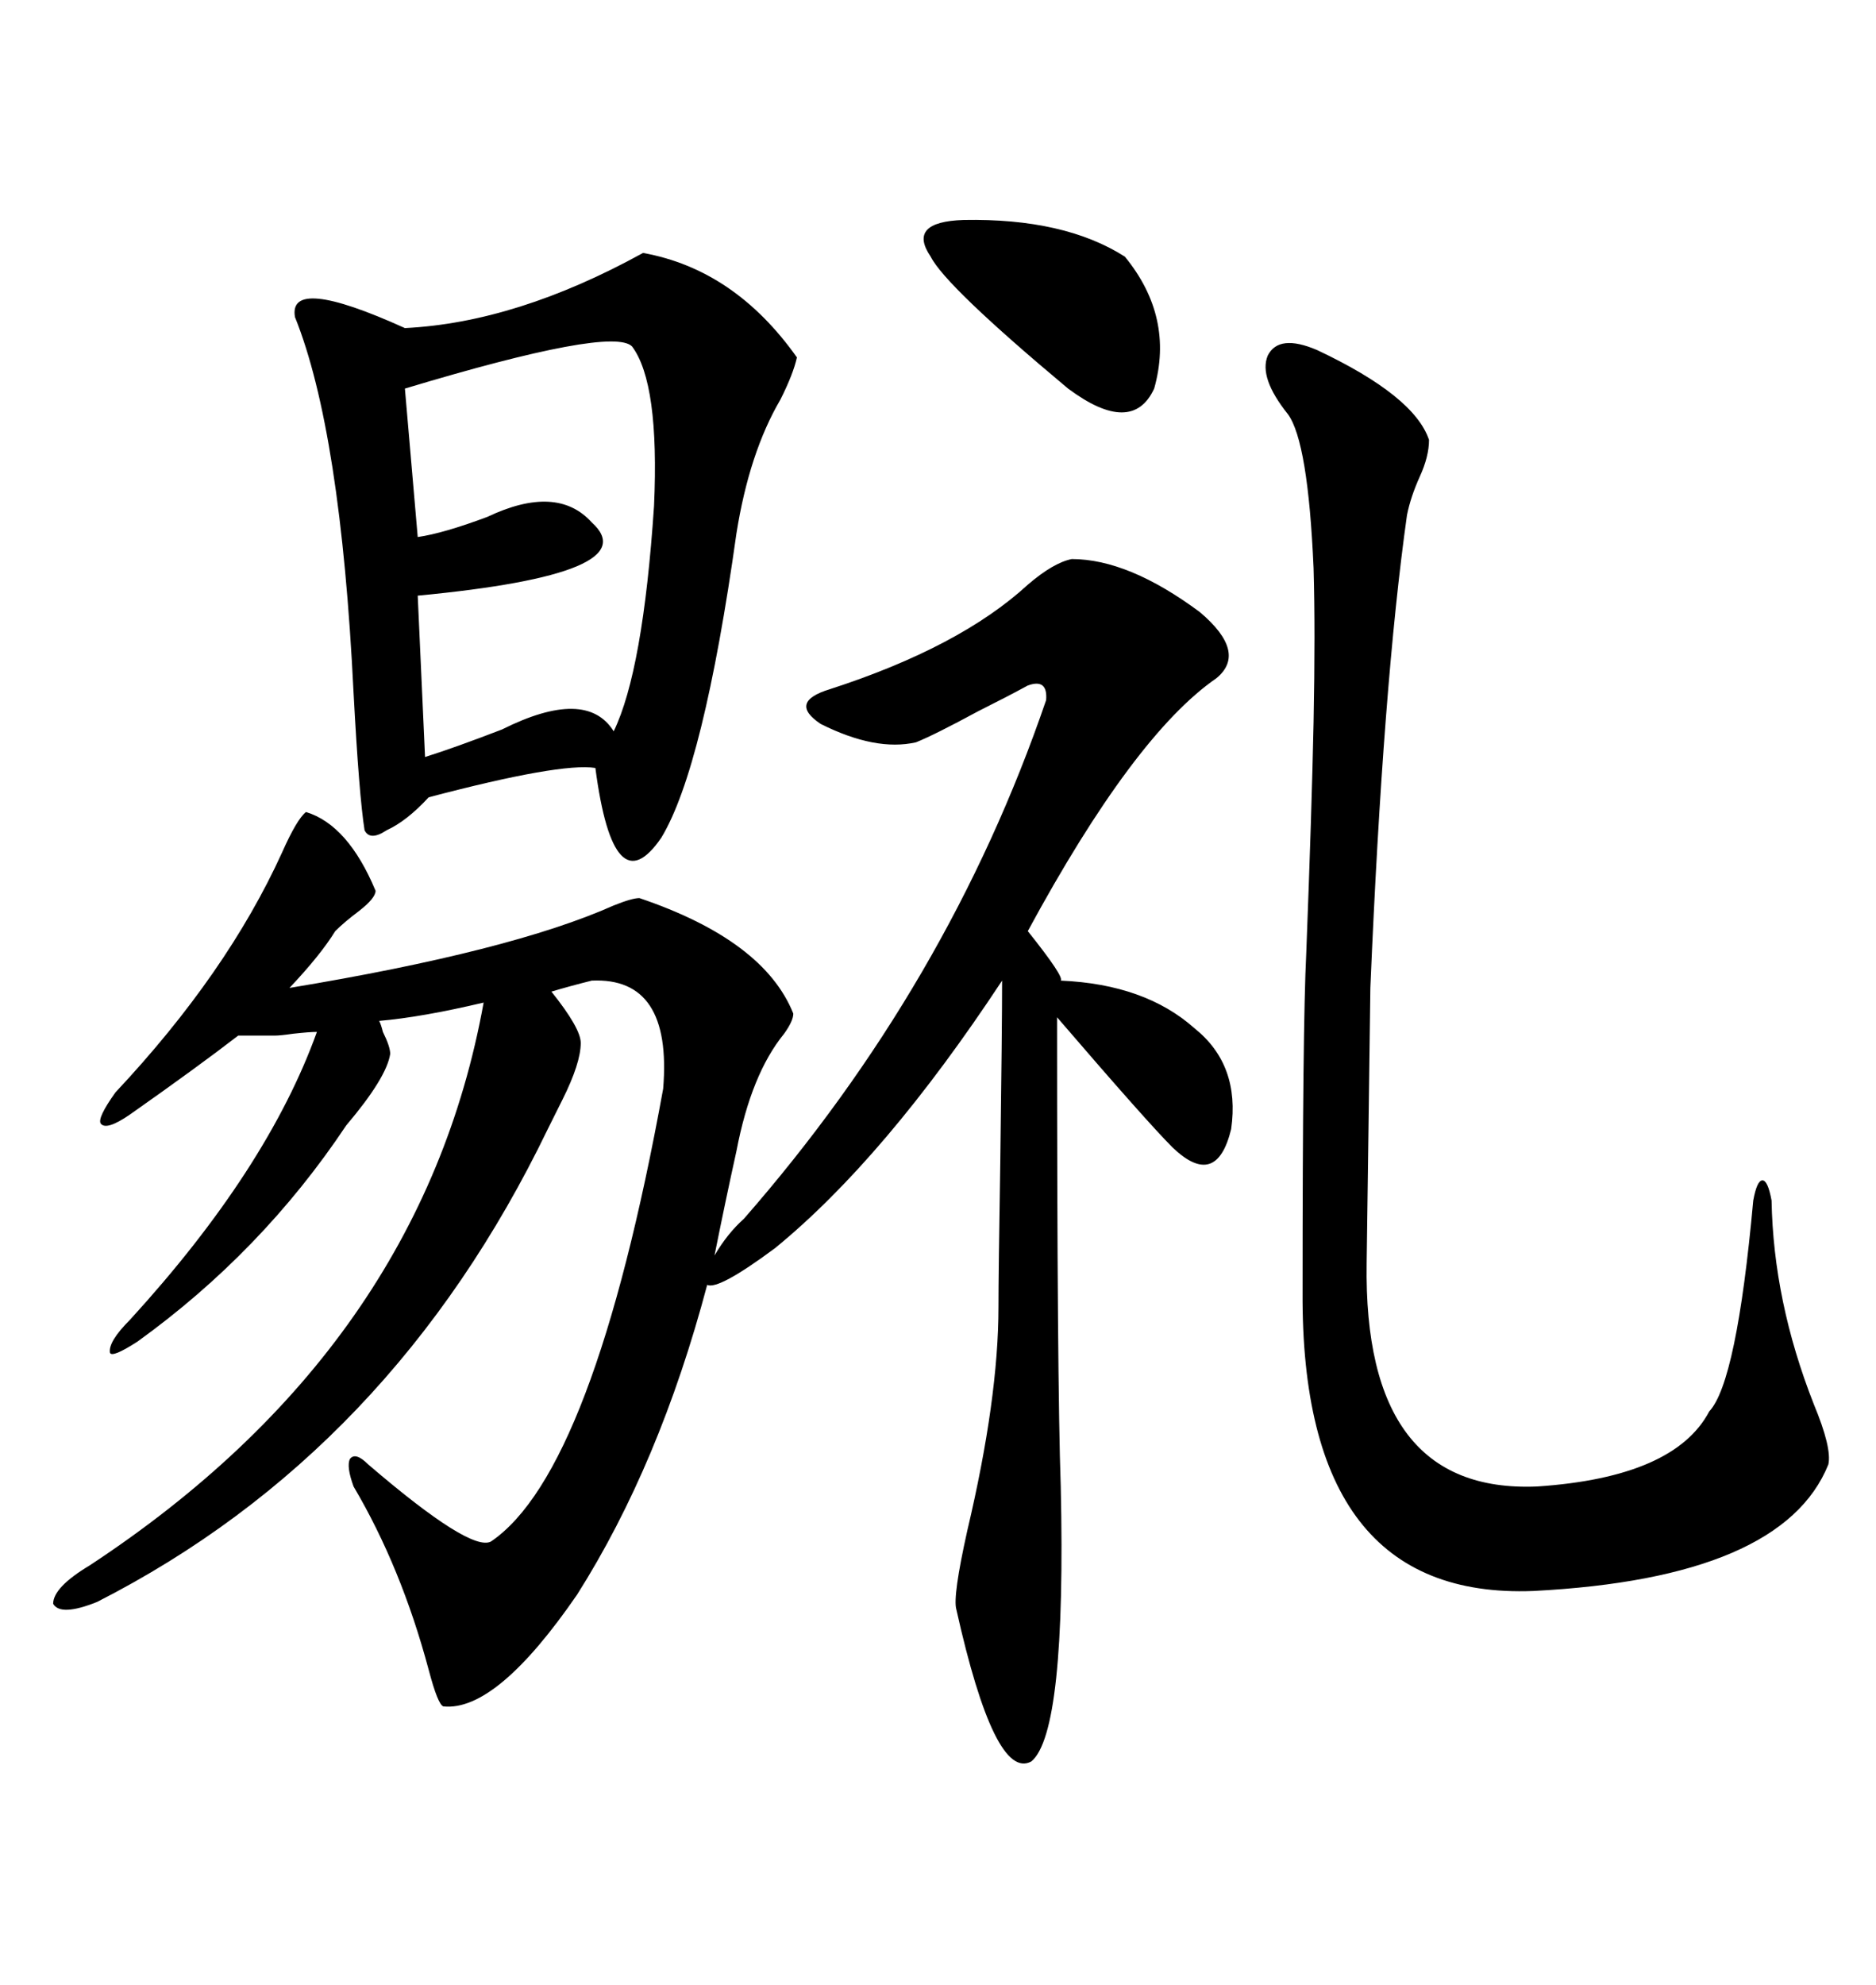<svg xmlns="http://www.w3.org/2000/svg" xmlns:xlink="http://www.w3.org/1999/xlink" width="300" height="317.285"><path d="M48.93 129.79L48.93 129.79Q55.66 131.84 60.06 142.38L60.06 142.38Q60.06 143.55 57.42 145.61L57.42 145.61Q55.08 147.36 53.61 148.83L53.61 148.83Q51.27 152.64 46.29 157.91L46.29 157.91Q81.74 152.05 98.14 144.73L98.14 144.73Q101.07 143.55 102.25 143.55L102.25 143.55Q122.17 150.29 126.86 162.01L126.86 162.01Q126.86 163.18 125.39 165.23L125.39 165.23Q120.12 171.68 117.77 183.98L117.77 183.98Q116.02 191.89 114.26 200.68L114.26 200.68Q116.31 197.17 118.95 194.82L118.95 194.82Q151.76 157.32 167.29 111.91L167.29 111.91Q167.58 108.40 164.36 109.57L164.36 109.57Q161.13 111.33 156.45 113.67L156.45 113.67Q149.41 117.48 146.48 118.65L146.48 118.65Q140.04 120.12 131.25 115.72L131.25 115.72Q125.98 112.21 132.71 110.16L132.71 110.16Q153.52 103.42 164.36 93.46L164.36 93.46Q168.46 89.94 171.39 89.36L171.39 89.36Q180.47 89.36 191.89 97.85L191.89 97.85Q199.51 104.30 194.53 108.40L194.53 108.40Q181.35 117.48 164.36 148.83L164.36 148.83Q170.21 156.15 169.63 156.74L169.63 156.74Q183.11 157.32 191.02 164.36L191.02 164.36Q198.34 170.21 196.88 180.47L196.88 180.47Q194.53 190.14 187.50 183.40L187.50 183.40Q183.40 179.30 169.04 162.60L169.04 162.60Q169.04 220.90 169.63 237.60L169.63 237.60Q170.51 276.86 164.94 281.54L164.94 281.54Q159.08 284.77 152.93 257.23L152.93 257.23Q152.34 255.18 154.69 244.63L154.69 244.63Q159.67 223.54 159.67 208.89L159.67 208.89Q159.67 203.61 159.96 185.74L159.96 185.74Q160.25 164.06 160.25 156.74L160.25 156.74Q141.50 185.16 123.93 199.51L123.93 199.51Q114.84 206.25 113.09 205.37L113.09 205.37Q105.47 234.08 92.29 254.88L92.29 254.88Q79.39 273.63 70.90 272.75L70.90 272.75Q70.02 272.46 68.55 266.89L68.55 266.89Q64.16 250.49 56.54 237.60L56.54 237.60Q55.37 234.38 55.96 233.20L55.96 233.20Q56.84 232.03 58.89 234.08L58.89 234.08Q75.29 248.14 78.52 246.39L78.52 246.39Q94.92 235.25 106.05 174.02L106.05 174.02Q107.52 156.15 94.63 156.74L94.63 156.74Q91.11 157.62 88.18 158.50L88.18 158.50Q92.87 164.36 92.87 166.70L92.87 166.70Q92.87 169.92 89.94 175.78L89.94 175.78Q88.48 178.71 87.60 180.47L87.60 180.47Q62.70 232.03 15.53 256.05L15.53 256.05Q9.67 258.40 8.50 256.35L8.50 256.35Q8.50 253.71 14.36 250.20L14.36 250.20Q67.38 215.33 77.34 160.25L77.34 160.25Q67.38 162.60 60.64 163.18L60.64 163.18Q60.94 163.77 61.23 164.94L61.23 164.94Q62.40 167.29 62.40 168.46L62.40 168.46Q61.82 172.27 55.37 179.88L55.37 179.88Q41.89 200.10 21.97 214.45L21.97 214.45Q17.87 217.09 17.58 216.21L17.58 216.21Q17.29 214.45 20.80 210.94L20.80 210.94Q42.77 186.91 50.68 164.94L50.68 164.94Q49.51 164.94 46.88 165.23L46.88 165.23Q44.82 165.53 43.95 165.53L43.95 165.53L38.09 165.53Q31.64 170.51 20.80 178.13L20.80 178.13Q16.99 180.76 16.11 179.59L16.11 179.59Q15.53 178.71 18.46 174.61L18.46 174.61Q36.33 155.57 45.12 136.23L45.12 136.23Q47.46 130.96 48.93 129.79ZM102.83 40.43L102.83 40.43Q117.48 43.07 127.44 57.13L127.44 57.13Q126.86 59.77 124.80 63.87L124.80 63.87Q119.82 72.36 117.77 85.25L117.77 85.25Q112.50 122.75 105.76 133.89L105.76 133.89Q98.14 145.02 95.21 122.75L95.21 122.75Q89.65 121.88 68.55 127.44L68.55 127.44Q65.04 131.25 61.82 132.71L61.82 132.71Q59.18 134.47 58.30 132.71L58.30 132.71Q57.42 127.15 56.54 110.74L56.54 110.74Q54.49 68.85 47.17 50.68L47.17 50.68Q46.00 43.95 64.75 52.44L64.75 52.44Q82.62 51.56 102.83 40.43ZM210.64 55.96L210.64 55.96Q226.17 63.28 228.52 70.31L228.52 70.31Q228.52 72.95 227.05 76.17L227.05 76.17Q225.59 79.39 225 82.32L225 82.32Q221.19 109.28 219.14 157.91L219.14 157.91Q219.14 158.50 218.85 179.88L218.85 179.88Q218.55 201.27 218.55 201.86L218.55 201.86Q217.97 238.77 245.80 237.60L245.80 237.60Q267.77 236.13 273.34 225.59L273.34 225.59Q277.73 220.90 280.37 191.89L280.37 191.89Q280.96 188.67 281.84 188.67L281.84 188.67Q282.71 188.67 283.30 191.89L283.30 191.89Q283.59 208.01 290.04 224.41L290.04 224.41Q292.97 231.45 292.38 234.08L292.38 234.08Q285.06 252.25 245.21 254.30L245.21 254.30Q208.01 255.76 208.30 206.54L208.30 206.54Q208.30 164.06 208.89 152.34L208.89 152.34Q209.77 129.49 210.06 115.43L210.06 115.43Q210.35 100.78 210.06 90.82L210.06 90.82Q209.18 70.61 205.96 66.21L205.96 66.21Q201.27 60.35 202.73 56.84L202.73 56.84Q204.49 53.32 210.64 55.96ZM101.07 55.37L101.07 55.37Q97.85 52.15 64.75 62.11L64.75 62.11L66.80 85.84Q70.90 85.25 77.93 82.62L77.93 82.62Q89.06 77.34 94.63 83.50L94.63 83.50Q103.71 91.70 66.80 95.21L66.80 95.21L67.97 121.00Q72.66 119.53 80.27 116.60L80.27 116.60Q93.75 109.86 98.14 116.89L98.14 116.89Q102.83 107.23 104.59 80.86L104.59 80.86Q105.47 61.23 101.07 55.37ZM179.88 41.02L179.88 41.02Q187.79 50.68 184.57 62.11L184.57 62.11Q181.05 69.73 170.80 62.11L170.80 62.11Q151.17 45.70 148.83 41.02L148.83 41.02Q145.02 35.45 154.10 35.16L154.10 35.16Q170.21 34.86 179.88 41.02Z"/></svg>